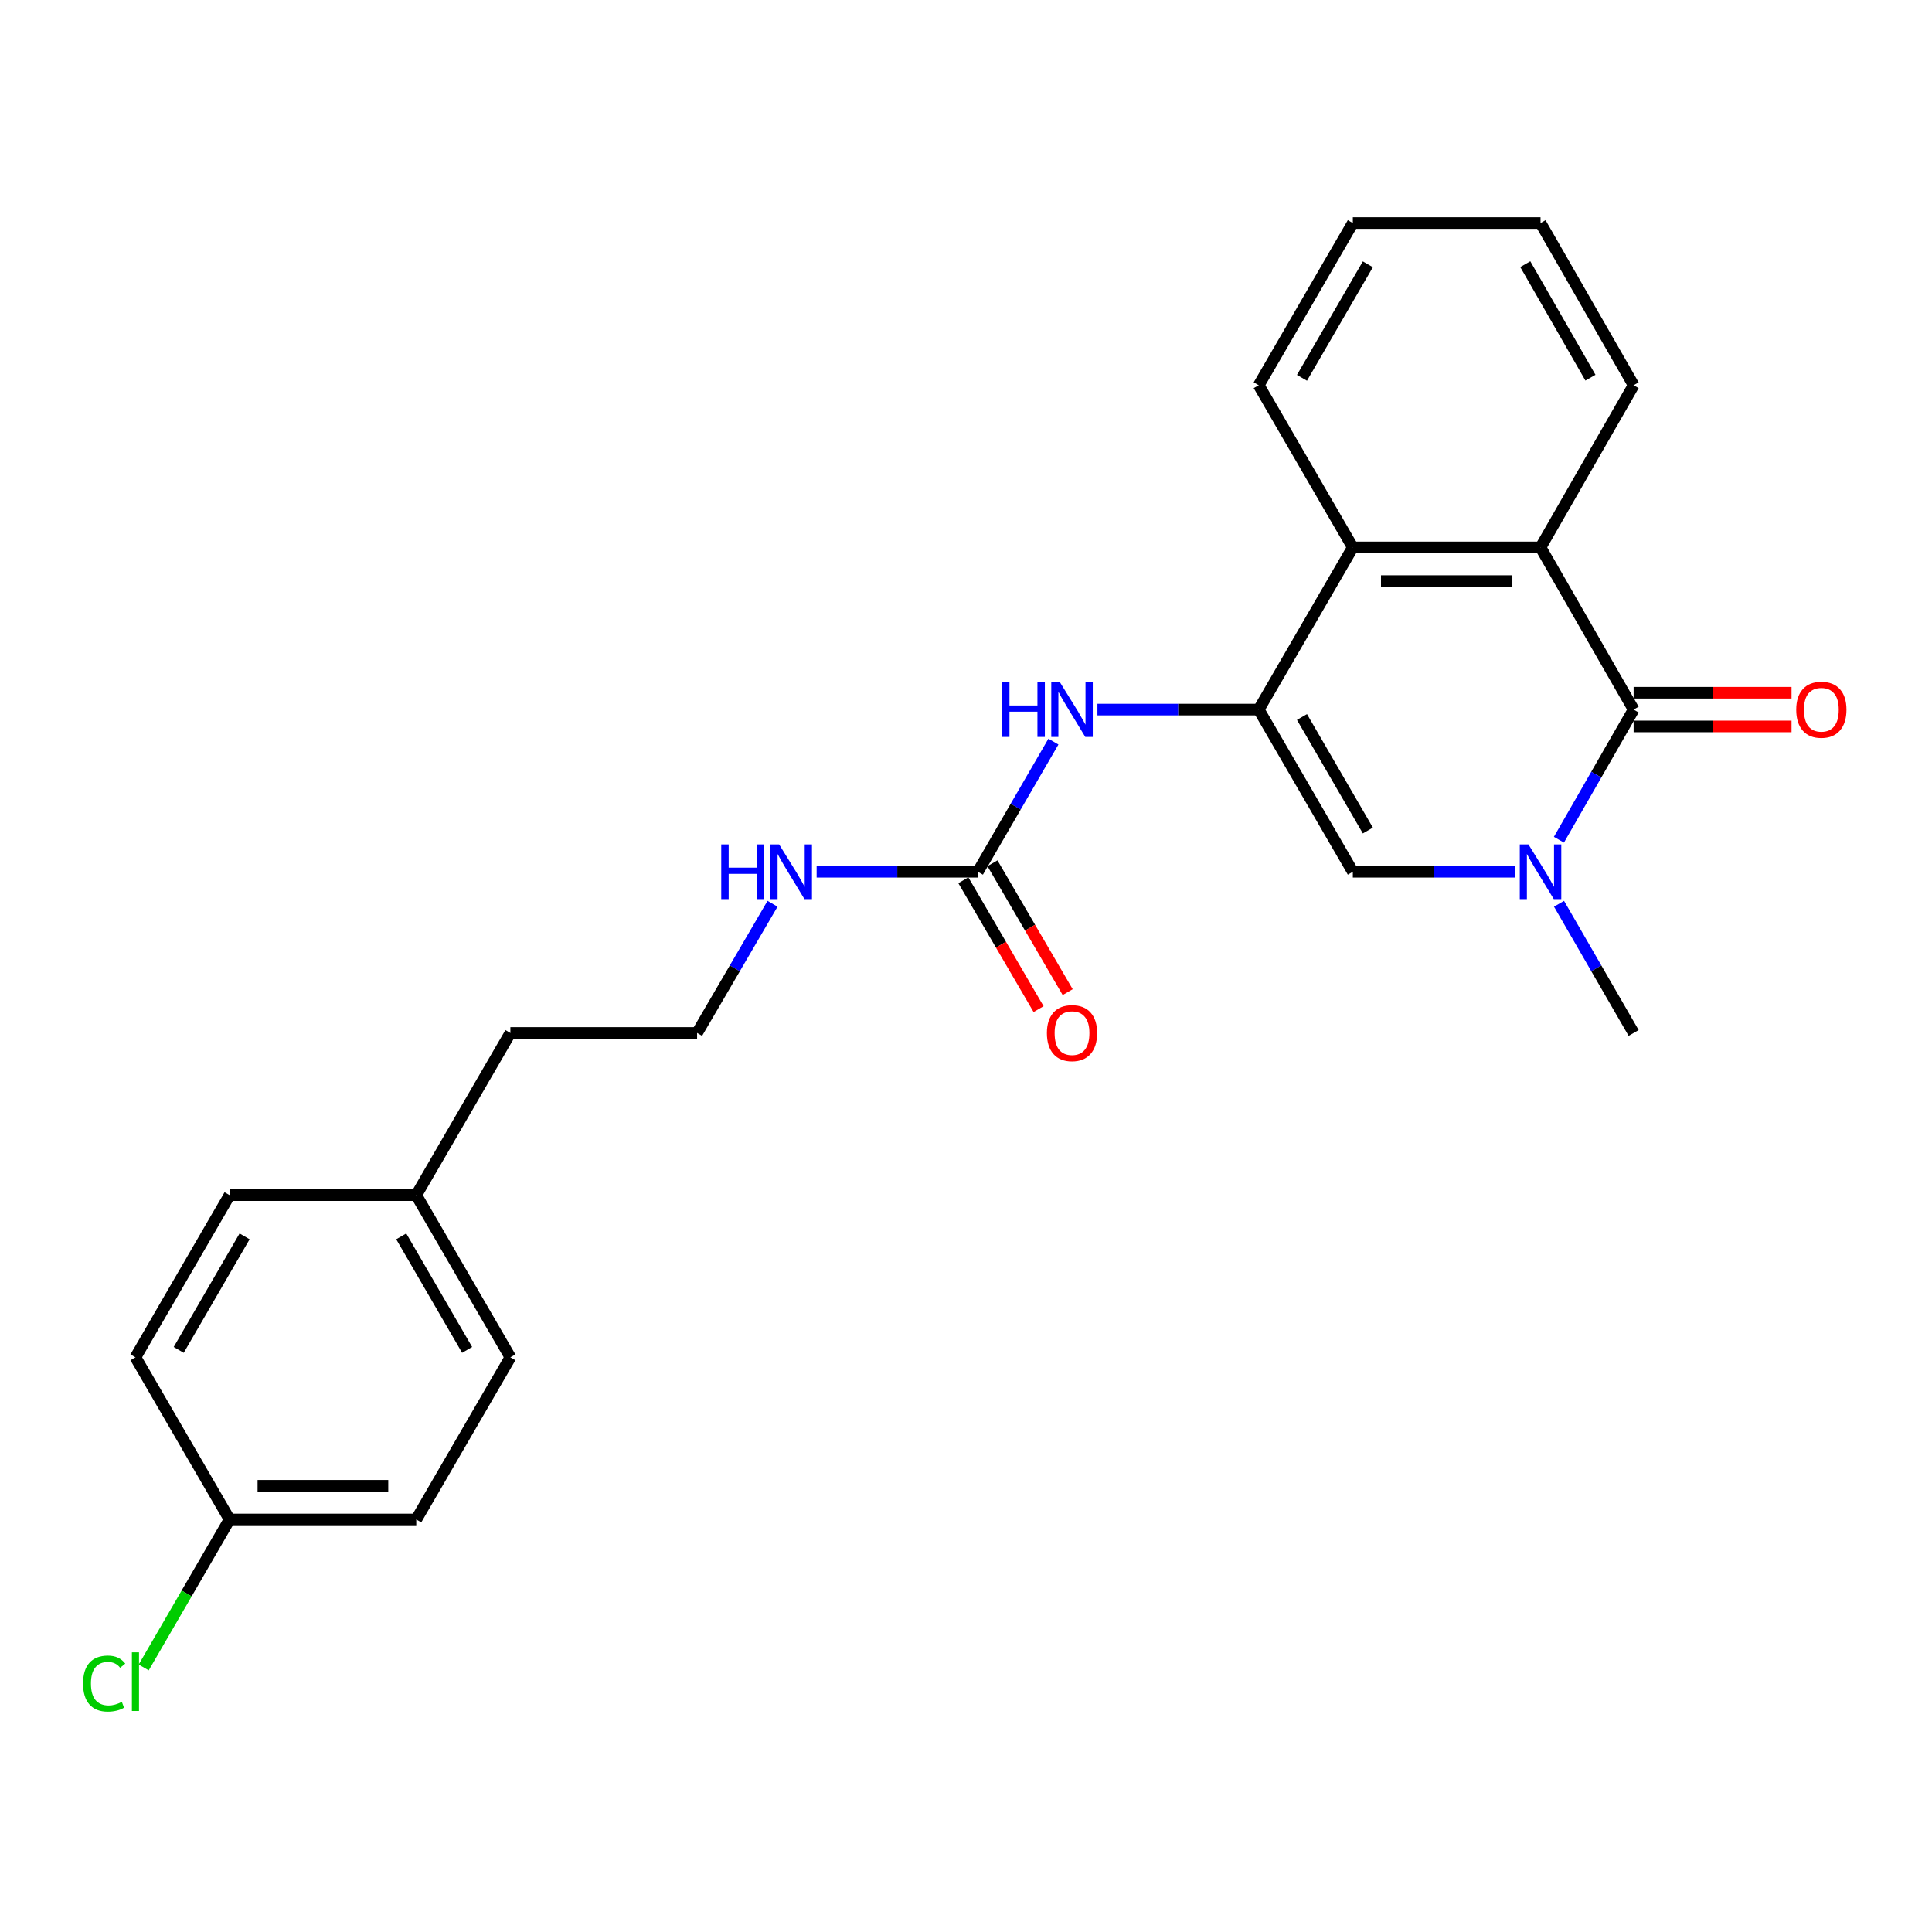 <?xml version='1.0' encoding='iso-8859-1'?>
<svg version='1.1' baseProfile='full'
              xmlns='http://www.w3.org/2000/svg'
                      xmlns:rdkit='http://www.rdkit.org/xml'
                      xmlns:xlink='http://www.w3.org/1999/xlink'
                  xml:space='preserve'
width='1000px' height='1000px' viewBox='0 0 1000 1000'>
<!-- END OF HEADER -->
<rect style='opacity:1.0;fill:#FFFFFF;stroke:none' width='1000' height='1000' x='0' y='0'> </rect>
<path class='bond-2' d='M 651.506,367.276 L 700.224,451.224' style='fill:none;fill-rule:evenodd;stroke:#000000;stroke-width:6px;stroke-linecap:butt;stroke-linejoin:miter;stroke-opacity:1' />
<path class='bond-2' d='M 673.898,371.114 L 708.001,429.878' style='fill:none;fill-rule:evenodd;stroke:#000000;stroke-width:6px;stroke-linecap:butt;stroke-linejoin:miter;stroke-opacity:1' />
<path class='bond-4' d='M 651.506,367.276 L 700.224,283.328' style='fill:none;fill-rule:evenodd;stroke:#000000;stroke-width:6px;stroke-linecap:butt;stroke-linejoin:miter;stroke-opacity:1' />
<path class='bond-5' d='M 651.506,367.276 L 609.768,367.276' style='fill:none;fill-rule:evenodd;stroke:#000000;stroke-width:6px;stroke-linecap:butt;stroke-linejoin:miter;stroke-opacity:1' />
<path class='bond-5' d='M 609.768,367.276 L 568.03,367.276' style='fill:none;fill-rule:evenodd;stroke:#0000FF;stroke-width:6px;stroke-linecap:butt;stroke-linejoin:miter;stroke-opacity:1' />
<path class='bond-0' d='M 845.563,367.276 L 797.378,283.328' style='fill:none;fill-rule:evenodd;stroke:#000000;stroke-width:6px;stroke-linecap:butt;stroke-linejoin:miter;stroke-opacity:1' />
<path class='bond-7' d='M 845.563,375.996 L 886.431,375.996' style='fill:none;fill-rule:evenodd;stroke:#000000;stroke-width:6px;stroke-linecap:butt;stroke-linejoin:miter;stroke-opacity:1' />
<path class='bond-7' d='M 886.431,375.996 L 927.299,375.996' style='fill:none;fill-rule:evenodd;stroke:#FF0000;stroke-width:6px;stroke-linecap:butt;stroke-linejoin:miter;stroke-opacity:1' />
<path class='bond-7' d='M 845.563,358.556 L 886.431,358.556' style='fill:none;fill-rule:evenodd;stroke:#000000;stroke-width:6px;stroke-linecap:butt;stroke-linejoin:miter;stroke-opacity:1' />
<path class='bond-7' d='M 886.431,358.556 L 927.299,358.556' style='fill:none;fill-rule:evenodd;stroke:#FF0000;stroke-width:6px;stroke-linecap:butt;stroke-linejoin:miter;stroke-opacity:1' />
<path class='bond-24' d='M 845.563,367.276 L 826.229,400.96' style='fill:none;fill-rule:evenodd;stroke:#000000;stroke-width:6px;stroke-linecap:butt;stroke-linejoin:miter;stroke-opacity:1' />
<path class='bond-24' d='M 826.229,400.96 L 806.895,434.644' style='fill:none;fill-rule:evenodd;stroke:#0000FF;stroke-width:6px;stroke-linecap:butt;stroke-linejoin:miter;stroke-opacity:1' />
<path class='bond-1' d='M 784.21,451.224 L 742.217,451.224' style='fill:none;fill-rule:evenodd;stroke:#0000FF;stroke-width:6px;stroke-linecap:butt;stroke-linejoin:miter;stroke-opacity:1' />
<path class='bond-1' d='M 742.217,451.224 L 700.224,451.224' style='fill:none;fill-rule:evenodd;stroke:#000000;stroke-width:6px;stroke-linecap:butt;stroke-linejoin:miter;stroke-opacity:1' />
<path class='bond-10' d='M 806.948,467.793 L 826.256,501.221' style='fill:none;fill-rule:evenodd;stroke:#0000FF;stroke-width:6px;stroke-linecap:butt;stroke-linejoin:miter;stroke-opacity:1' />
<path class='bond-10' d='M 826.256,501.221 L 845.563,534.649' style='fill:none;fill-rule:evenodd;stroke:#000000;stroke-width:6px;stroke-linecap:butt;stroke-linejoin:miter;stroke-opacity:1' />
<path class='bond-3' d='M 797.378,283.328 L 700.224,283.328' style='fill:none;fill-rule:evenodd;stroke:#000000;stroke-width:6px;stroke-linecap:butt;stroke-linejoin:miter;stroke-opacity:1' />
<path class='bond-3' d='M 782.805,300.768 L 714.797,300.768' style='fill:none;fill-rule:evenodd;stroke:#000000;stroke-width:6px;stroke-linecap:butt;stroke-linejoin:miter;stroke-opacity:1' />
<path class='bond-14' d='M 797.378,283.328 L 845.563,199.399' style='fill:none;fill-rule:evenodd;stroke:#000000;stroke-width:6px;stroke-linecap:butt;stroke-linejoin:miter;stroke-opacity:1' />
<path class='bond-20' d='M 700.224,283.328 L 651.506,199.399' style='fill:none;fill-rule:evenodd;stroke:#000000;stroke-width:6px;stroke-linecap:butt;stroke-linejoin:miter;stroke-opacity:1' />
<path class='bond-6' d='M 545.248,383.862 L 525.702,417.543' style='fill:none;fill-rule:evenodd;stroke:#0000FF;stroke-width:6px;stroke-linecap:butt;stroke-linejoin:miter;stroke-opacity:1' />
<path class='bond-6' d='M 525.702,417.543 L 506.156,451.224' style='fill:none;fill-rule:evenodd;stroke:#000000;stroke-width:6px;stroke-linecap:butt;stroke-linejoin:miter;stroke-opacity:1' />
<path class='bond-8' d='M 498.626,455.622 L 518.098,488.967' style='fill:none;fill-rule:evenodd;stroke:#000000;stroke-width:6px;stroke-linecap:butt;stroke-linejoin:miter;stroke-opacity:1' />
<path class='bond-8' d='M 518.098,488.967 L 537.571,522.312' style='fill:none;fill-rule:evenodd;stroke:#FF0000;stroke-width:6px;stroke-linecap:butt;stroke-linejoin:miter;stroke-opacity:1' />
<path class='bond-8' d='M 513.687,446.827 L 533.159,480.172' style='fill:none;fill-rule:evenodd;stroke:#000000;stroke-width:6px;stroke-linecap:butt;stroke-linejoin:miter;stroke-opacity:1' />
<path class='bond-8' d='M 533.159,480.172 L 552.632,513.517' style='fill:none;fill-rule:evenodd;stroke:#FF0000;stroke-width:6px;stroke-linecap:butt;stroke-linejoin:miter;stroke-opacity:1' />
<path class='bond-9' d='M 506.156,451.224 L 464.423,451.224' style='fill:none;fill-rule:evenodd;stroke:#000000;stroke-width:6px;stroke-linecap:butt;stroke-linejoin:miter;stroke-opacity:1' />
<path class='bond-9' d='M 464.423,451.224 L 422.69,451.224' style='fill:none;fill-rule:evenodd;stroke:#0000FF;stroke-width:6px;stroke-linecap:butt;stroke-linejoin:miter;stroke-opacity:1' />
<path class='bond-19' d='M 399.855,467.799 L 380.336,501.224' style='fill:none;fill-rule:evenodd;stroke:#0000FF;stroke-width:6px;stroke-linecap:butt;stroke-linejoin:miter;stroke-opacity:1' />
<path class='bond-19' d='M 380.336,501.224 L 360.816,534.649' style='fill:none;fill-rule:evenodd;stroke:#000000;stroke-width:6px;stroke-linecap:butt;stroke-linejoin:miter;stroke-opacity:1' />
<path class='bond-11' d='M 118.825,786.475 L 215.457,786.475' style='fill:none;fill-rule:evenodd;stroke:#000000;stroke-width:6px;stroke-linecap:butt;stroke-linejoin:miter;stroke-opacity:1' />
<path class='bond-11' d='M 133.32,769.034 L 200.962,769.034' style='fill:none;fill-rule:evenodd;stroke:#000000;stroke-width:6px;stroke-linecap:butt;stroke-linejoin:miter;stroke-opacity:1' />
<path class='bond-13' d='M 118.825,786.475 L 96.6,824.773' style='fill:none;fill-rule:evenodd;stroke:#000000;stroke-width:6px;stroke-linecap:butt;stroke-linejoin:miter;stroke-opacity:1' />
<path class='bond-13' d='M 96.6,824.773 L 74.374,863.071' style='fill:none;fill-rule:evenodd;stroke:#00CC00;stroke-width:6px;stroke-linecap:butt;stroke-linejoin:miter;stroke-opacity:1' />
<path class='bond-26' d='M 118.825,786.475 L 70.108,702.546' style='fill:none;fill-rule:evenodd;stroke:#000000;stroke-width:6px;stroke-linecap:butt;stroke-linejoin:miter;stroke-opacity:1' />
<path class='bond-12' d='M 215.457,618.598 L 264.175,534.649' style='fill:none;fill-rule:evenodd;stroke:#000000;stroke-width:6px;stroke-linecap:butt;stroke-linejoin:miter;stroke-opacity:1' />
<path class='bond-17' d='M 215.457,618.598 L 118.825,618.598' style='fill:none;fill-rule:evenodd;stroke:#000000;stroke-width:6px;stroke-linecap:butt;stroke-linejoin:miter;stroke-opacity:1' />
<path class='bond-18' d='M 215.457,618.598 L 264.175,702.546' style='fill:none;fill-rule:evenodd;stroke:#000000;stroke-width:6px;stroke-linecap:butt;stroke-linejoin:miter;stroke-opacity:1' />
<path class='bond-18' d='M 207.68,639.944 L 241.783,698.708' style='fill:none;fill-rule:evenodd;stroke:#000000;stroke-width:6px;stroke-linecap:butt;stroke-linejoin:miter;stroke-opacity:1' />
<path class='bond-25' d='M 845.563,199.399 L 797.378,115.45' style='fill:none;fill-rule:evenodd;stroke:#000000;stroke-width:6px;stroke-linecap:butt;stroke-linejoin:miter;stroke-opacity:1' />
<path class='bond-25' d='M 823.21,195.489 L 789.48,136.725' style='fill:none;fill-rule:evenodd;stroke:#000000;stroke-width:6px;stroke-linecap:butt;stroke-linejoin:miter;stroke-opacity:1' />
<path class='bond-15' d='M 215.457,786.475 L 264.175,702.546' style='fill:none;fill-rule:evenodd;stroke:#000000;stroke-width:6px;stroke-linecap:butt;stroke-linejoin:miter;stroke-opacity:1' />
<path class='bond-16' d='M 70.108,702.546 L 118.825,618.598' style='fill:none;fill-rule:evenodd;stroke:#000000;stroke-width:6px;stroke-linecap:butt;stroke-linejoin:miter;stroke-opacity:1' />
<path class='bond-16' d='M 92.5,698.708 L 126.602,639.944' style='fill:none;fill-rule:evenodd;stroke:#000000;stroke-width:6px;stroke-linecap:butt;stroke-linejoin:miter;stroke-opacity:1' />
<path class='bond-21' d='M 360.816,534.649 L 264.175,534.649' style='fill:none;fill-rule:evenodd;stroke:#000000;stroke-width:6px;stroke-linecap:butt;stroke-linejoin:miter;stroke-opacity:1' />
<path class='bond-23' d='M 651.506,199.399 L 700.224,115.45' style='fill:none;fill-rule:evenodd;stroke:#000000;stroke-width:6px;stroke-linecap:butt;stroke-linejoin:miter;stroke-opacity:1' />
<path class='bond-23' d='M 673.898,195.561 L 708.001,136.797' style='fill:none;fill-rule:evenodd;stroke:#000000;stroke-width:6px;stroke-linecap:butt;stroke-linejoin:miter;stroke-opacity:1' />
<path class='bond-22' d='M 797.378,115.45 L 700.224,115.45' style='fill:none;fill-rule:evenodd;stroke:#000000;stroke-width:6px;stroke-linecap:butt;stroke-linejoin:miter;stroke-opacity:1' />
<path  class='atom-2' d='M 791.118 437.064
L 800.398 452.064
Q 801.318 453.544, 802.798 456.224
Q 804.278 458.904, 804.358 459.064
L 804.358 437.064
L 808.118 437.064
L 808.118 465.384
L 804.238 465.384
L 794.278 448.984
Q 793.118 447.064, 791.878 444.864
Q 790.678 442.664, 790.318 441.984
L 790.318 465.384
L 786.638 465.384
L 786.638 437.064
L 791.118 437.064
' fill='#0000FF'/>
<path  class='atom-6' d='M 518.654 353.116
L 522.494 353.116
L 522.494 365.156
L 536.974 365.156
L 536.974 353.116
L 540.814 353.116
L 540.814 381.436
L 536.974 381.436
L 536.974 368.356
L 522.494 368.356
L 522.494 381.436
L 518.654 381.436
L 518.654 353.116
' fill='#0000FF'/>
<path  class='atom-6' d='M 548.614 353.116
L 557.894 368.116
Q 558.814 369.596, 560.294 372.276
Q 561.774 374.956, 561.854 375.116
L 561.854 353.116
L 565.614 353.116
L 565.614 381.436
L 561.734 381.436
L 551.774 365.036
Q 550.614 363.116, 549.374 360.916
Q 548.174 358.716, 547.814 358.036
L 547.814 381.436
L 544.134 381.436
L 544.134 353.116
L 548.614 353.116
' fill='#0000FF'/>
<path  class='atom-8' d='M 929.728 367.356
Q 929.728 360.556, 933.088 356.756
Q 936.448 352.956, 942.728 352.956
Q 949.008 352.956, 952.368 356.756
Q 955.728 360.556, 955.728 367.356
Q 955.728 374.236, 952.328 378.156
Q 948.928 382.036, 942.728 382.036
Q 936.488 382.036, 933.088 378.156
Q 929.728 374.276, 929.728 367.356
M 942.728 378.836
Q 947.048 378.836, 949.368 375.956
Q 951.728 373.036, 951.728 367.356
Q 951.728 361.796, 949.368 358.996
Q 947.048 356.156, 942.728 356.156
Q 938.408 356.156, 936.048 358.956
Q 933.728 361.756, 933.728 367.356
Q 933.728 373.076, 936.048 375.956
Q 938.408 378.836, 942.728 378.836
' fill='#FF0000'/>
<path  class='atom-9' d='M 541.874 534.729
Q 541.874 527.929, 545.234 524.129
Q 548.594 520.329, 554.874 520.329
Q 561.154 520.329, 564.514 524.129
Q 567.874 527.929, 567.874 534.729
Q 567.874 541.609, 564.474 545.529
Q 561.074 549.409, 554.874 549.409
Q 548.634 549.409, 545.234 545.529
Q 541.874 541.649, 541.874 534.729
M 554.874 546.209
Q 559.194 546.209, 561.514 543.329
Q 563.874 540.409, 563.874 534.729
Q 563.874 529.169, 561.514 526.369
Q 559.194 523.529, 554.874 523.529
Q 550.554 523.529, 548.194 526.329
Q 545.874 529.129, 545.874 534.729
Q 545.874 540.449, 548.194 543.329
Q 550.554 546.209, 554.874 546.209
' fill='#FF0000'/>
<path  class='atom-10' d='M 373.314 437.064
L 377.154 437.064
L 377.154 449.104
L 391.634 449.104
L 391.634 437.064
L 395.474 437.064
L 395.474 465.384
L 391.634 465.384
L 391.634 452.304
L 377.154 452.304
L 377.154 465.384
L 373.314 465.384
L 373.314 437.064
' fill='#0000FF'/>
<path  class='atom-10' d='M 403.274 437.064
L 412.554 452.064
Q 413.474 453.544, 414.954 456.224
Q 416.434 458.904, 416.514 459.064
L 416.514 437.064
L 420.274 437.064
L 420.274 465.384
L 416.394 465.384
L 406.434 448.984
Q 405.274 447.064, 404.034 444.864
Q 402.834 442.664, 402.474 441.984
L 402.474 465.384
L 398.794 465.384
L 398.794 437.064
L 403.274 437.064
' fill='#0000FF'/>
<path  class='atom-14' d='M 42.988 871.403
Q 42.988 864.363, 46.268 860.683
Q 49.588 856.963, 55.868 856.963
Q 61.708 856.963, 64.828 861.083
L 62.188 863.243
Q 59.908 860.243, 55.868 860.243
Q 51.588 860.243, 49.308 863.123
Q 47.068 865.963, 47.068 871.403
Q 47.068 877.003, 49.388 879.883
Q 51.748 882.763, 56.308 882.763
Q 59.428 882.763, 63.068 880.883
L 64.188 883.883
Q 62.708 884.843, 60.468 885.403
Q 58.228 885.963, 55.748 885.963
Q 49.588 885.963, 46.268 882.203
Q 42.988 878.443, 42.988 871.403
' fill='#00CC00'/>
<path  class='atom-14' d='M 68.268 855.243
L 71.948 855.243
L 71.948 885.603
L 68.268 885.603
L 68.268 855.243
' fill='#00CC00'/>
</svg>
